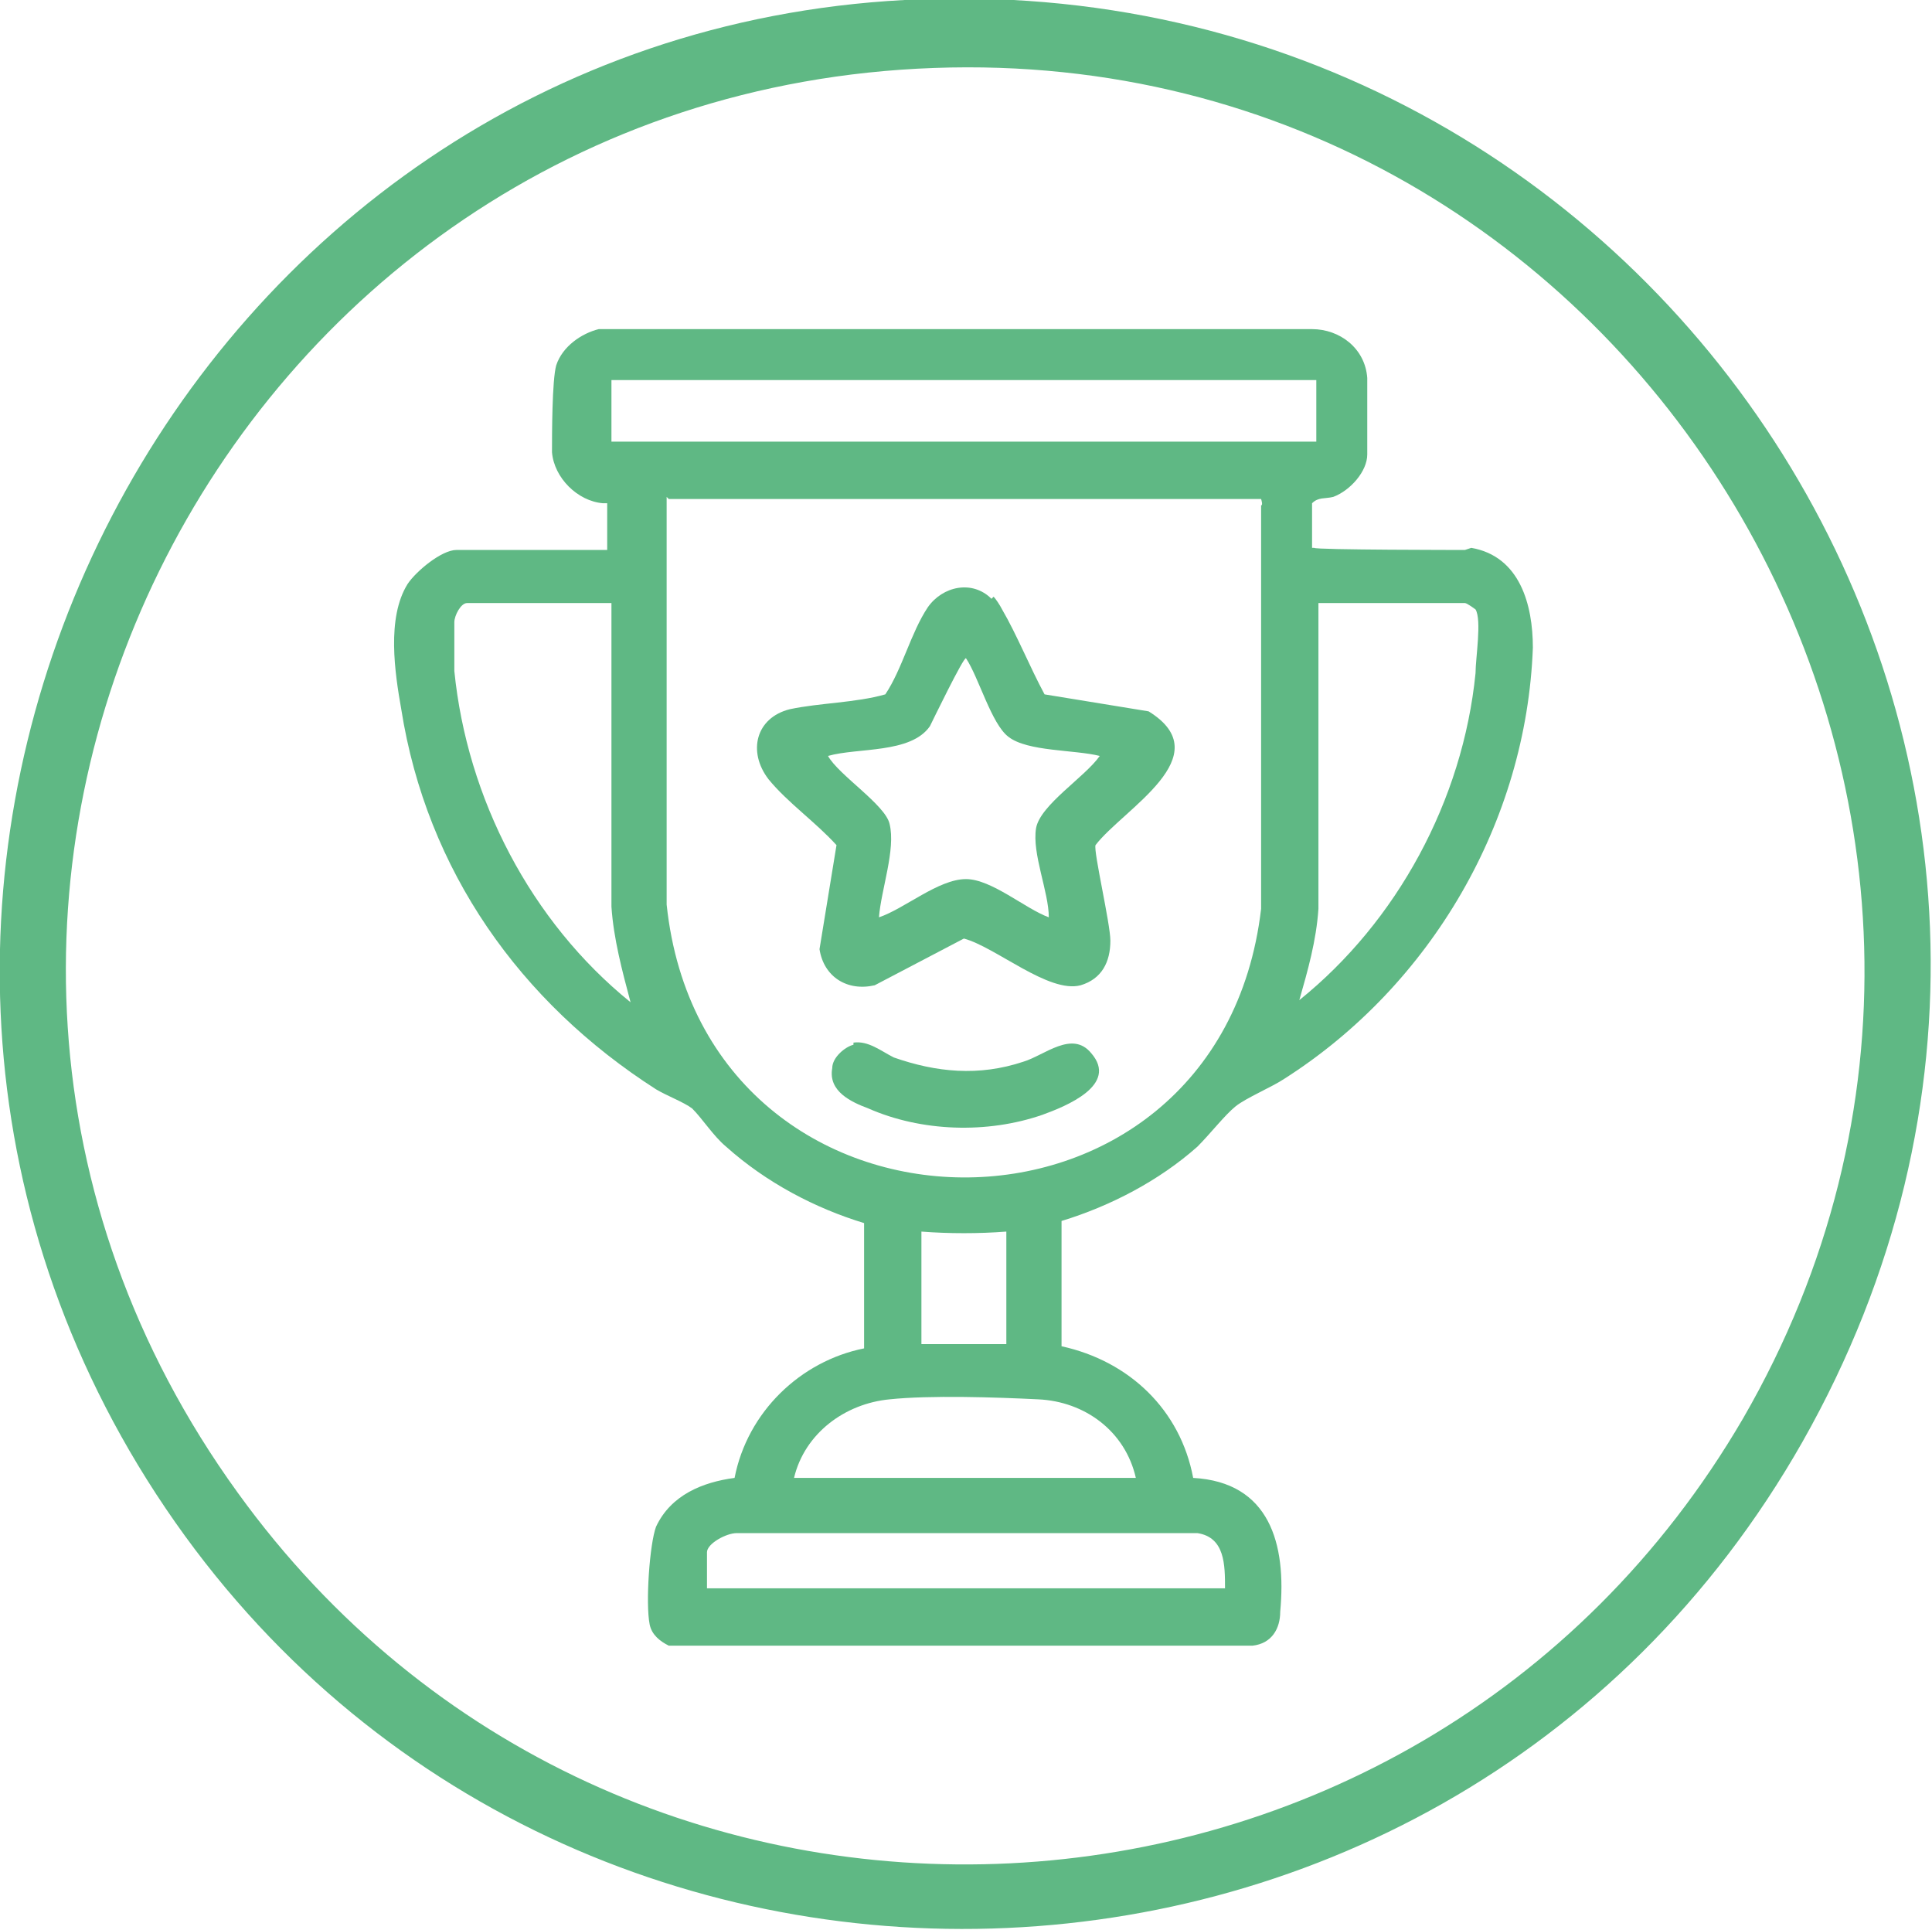 <?xml version="1.0" encoding="UTF-8"?>
<svg id="Ebene_1" xmlns="http://www.w3.org/2000/svg" xmlns:xlink="http://www.w3.org/1999/xlink" version="1.1" viewBox="0 0 91 90.9">
  <!-- Generator: Adobe Illustrator 29.1.0, SVG Export Plug-In . SVG Version: 2.1.0 Build 142)  -->
  <defs>
    <style>
      .st0 {
        fill: none;
      }

      .st1 {
        fill: #5fb884;
      }

      .st2 {
        clip-path: url(#clippath);
      }
    </style>
    <clipPath id="clippath">
      <rect class="st0" y="0" width="91" height="90.9"/>
    </clipPath>
  </defs>
  <g class="st2">
    <path class="st1" d="M44,3.2C10.3,4.4-8.7,42.8,11.2,70.3c17.9,24.8,55.5,22.9,70.9-3.5C98.7,38.1,77.1,2,44,3.2M42.6,0c36-1.9,60.2,36.3,42.3,67.9-17.1,30.1-60.5,30.7-78.4,1.1C-11,40,8.7,1.8,42.6,0"/>
    <path class="st1" d="M57.7,74.8c0-1.1,0-2.4-1.3-2.6h-21.7c-.5,0-1.4.5-1.4.9v1.7h24.5ZM53.5,69.6c-.5-2.2-2.4-3.6-4.6-3.7-2-.1-5.1-.2-7,0-2.1.2-4,1.6-4.5,3.7h16.2ZM47.4,58c-1.3.1-2.7.1-4,0v5.3h4v-5.3ZM68.9,28.4h-6.8v14.4c-.1,1.5-.5,2.9-.9,4.3,4.6-3.7,7.7-9.4,8.3-15.4,0-.7.3-2.5,0-3,0,0-.4-.3-.5-.3M28.8,28.4h-6.8c-.3,0-.6.6-.6.9,0,.5,0,1.7,0,2.3.6,6,3.6,11.8,8.3,15.6-.4-1.5-.8-3-.9-4.5v-14.2ZM31.4,23.4v19.2c1.8,17,26,17.2,28,.2v-19c.1,0,0-.3,0-.3h-27.9ZM62,17.9H28.8v2.9h33.2v-2.9ZM69.3,25.8c2.3.4,2.9,2.7,2.9,4.7-.3,8.2-4.8,15.9-11.7,20.3-.6.4-1.8.9-2.3,1.3-.5.4-1.2,1.3-1.8,1.9-1.8,1.6-4.1,2.8-6.4,3.5v5.9c3.2.7,5.6,3,6.2,6.2,3.6.2,4.4,3.1,4.1,6.3,0,.8-.4,1.5-1.3,1.6h-27.5c-.4-.2-.8-.5-.9-1-.2-1,0-3.8.3-4.6.7-1.5,2.2-2.1,3.7-2.3.6-3.1,3.1-5.5,6.1-6.1v-5.9c-2.3-.7-4.6-1.9-6.5-3.6-.6-.5-1.1-1.3-1.6-1.8-.4-.3-1.2-.6-1.7-.9-6.4-4.1-10.8-10.3-12-17.9-.3-1.7-.7-4.3.3-5.9.4-.6,1.6-1.6,2.3-1.6h7.1v-2.2h-.2c-1.2-.1-2.3-1.2-2.4-2.4,0-.8,0-3.4.2-4.1.3-.9,1.2-1.5,2-1.7h33.6c1.3,0,2.5.9,2.6,2.3,0,.9,0,2.8,0,3.6,0,.8-.8,1.7-1.6,2-.4.1-.7,0-1,.3v2.1h.1c0,.1,7.1.1,7.1.1Z"/>
    <path class="st1" d="M51.8,35.6c-1.2-.3-3.4-.2-4.3-.9-.8-.6-1.4-2.8-2-3.7-.1-.1-1.6,3-1.7,3.2-.9,1.3-3.4,1-4.8,1.4.5.9,2.7,2.3,2.9,3.2.3,1.2-.4,3.1-.5,4.4,1.2-.4,2.8-1.8,4.1-1.8,1.2,0,2.8,1.4,3.9,1.8,0-1.2-.8-3-.6-4.2.2-1.1,2.3-2.4,3-3.4M46.8,28.1c.1.1.3.4.4.6.7,1.2,1.3,2.7,2,4l4.9.8c3.4,2.1-1.2,4.6-2.5,6.3-.1.3.7,3.7.7,4.5,0,1-.4,1.8-1.4,2.1-1.5.4-4-1.8-5.5-2.2l-4.2,2.2c-1.3.3-2.4-.4-2.6-1.7l.8-4.9c-1-1.1-2.3-2-3.2-3.1-1-1.3-.6-2.9,1-3.3,1.4-.3,3.1-.3,4.5-.7.8-1.2,1.2-2.9,2-4.1.7-1,2.1-1.3,3-.4"/>
    <path class="st1" d="M40.2,49.1c.7-.1,1.3.4,1.9.7,2,.7,4,.9,6.1.2,1-.3,2.3-1.5,3.2-.4,1.3,1.5-1.2,2.5-2.3,2.9-2.6.9-5.7.8-8.2-.3-.8-.3-1.9-.8-1.7-1.9,0-.5.6-1,1-1.1"/>
  </g>
</svg>